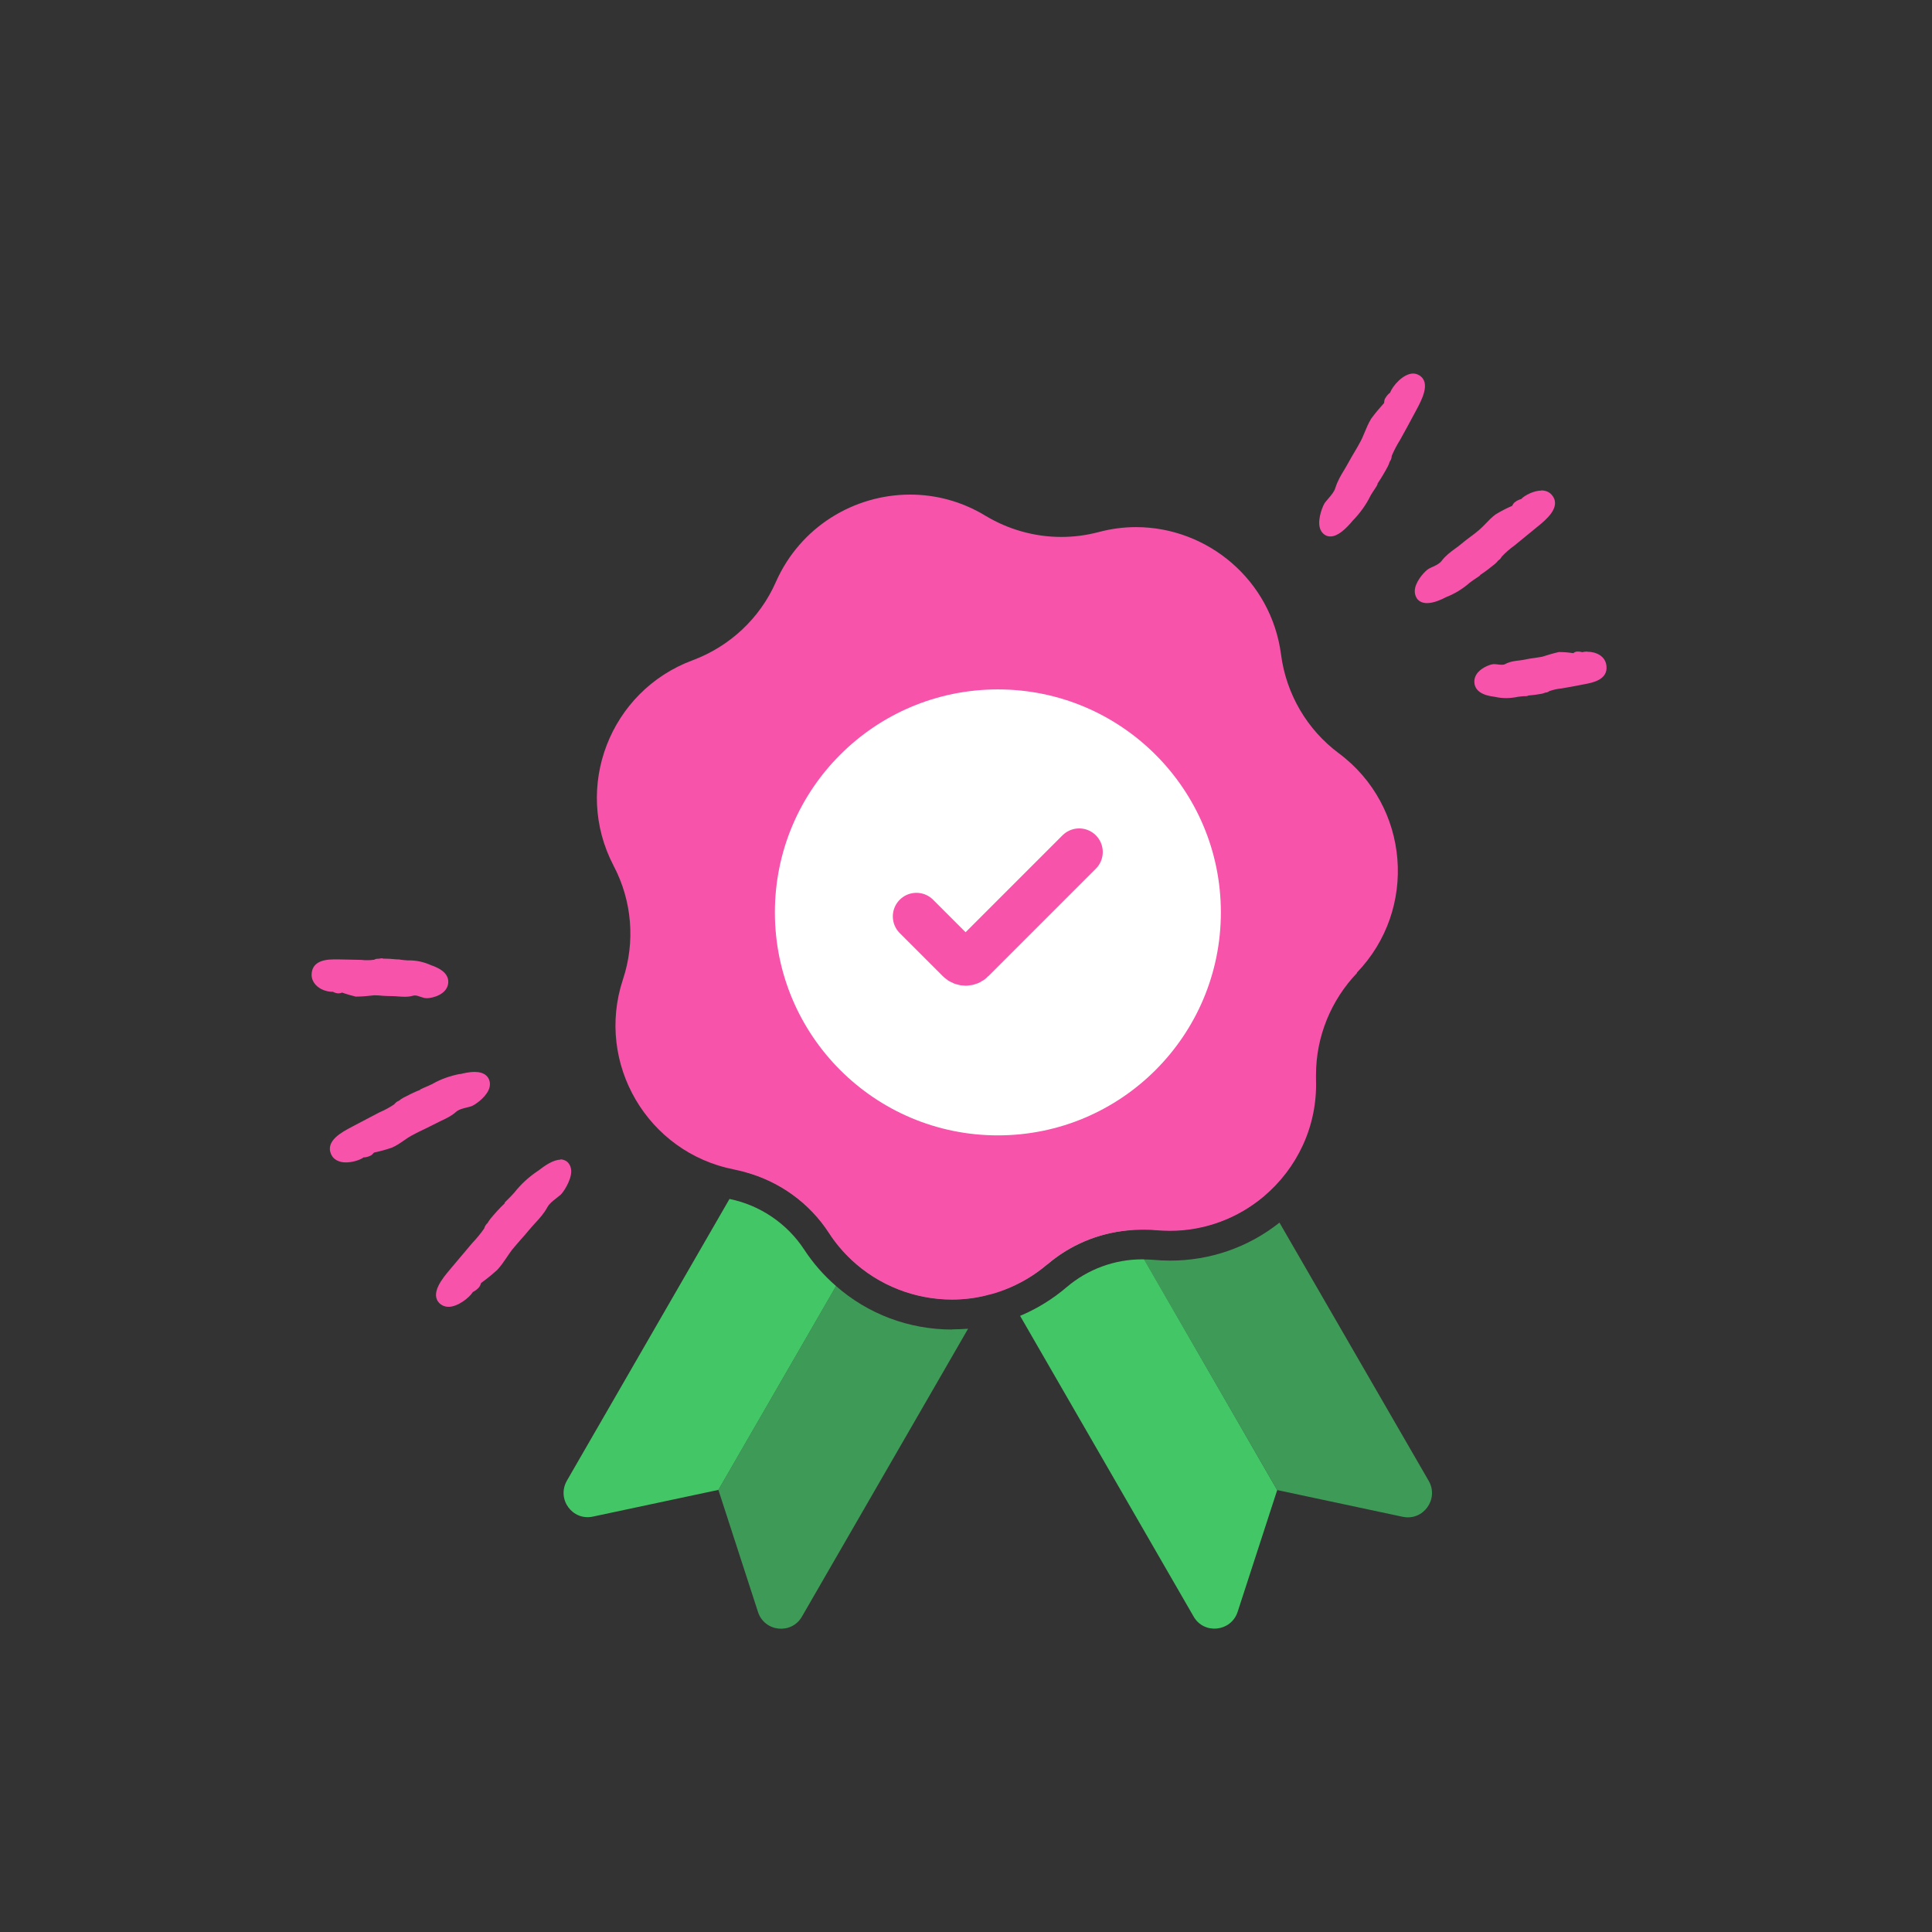 <?xml version="1.0" encoding="UTF-8"?>
<svg id="Layer_2" data-name="Layer 2" xmlns="http://www.w3.org/2000/svg" viewBox="0 0 120 120">
  <rect x="0" y="0" width="120" height="120" fill="#333333" stroke="none"/>
  <defs>
    <style>
      .cls-1 {
        opacity: .7;
      }

      .cls-2, .cls-3 {
        fill: #fff;
      }

      .cls-3 {
        opacity: 0;
      }

      .cls-4 {
        fill: none;
        stroke: #f753ab;
        stroke-linecap: round;
        stroke-miterlimit: 10;
        stroke-width: 2.93px;
      }

      .cls-5 {
        fill: #43c766;
      }

      .cls-6 {
        fill: #f753ab;
      }
    </style>
  </defs>
  <g id="Layer_4" data-name="Layer 4">
    <rect class="cls-3" width="120" height="120"/>
    <path class="cls-5" d="M65.04,78.53c-.81,.69-1.7,1.2-2.63,1.56l-.43-.75-4.87-8.43-4.87-8.44-.75-1.29,2.24-1.29,5.06-2.92,3.18,5.51,4.88,8.44,3.17,5.5c-1.82,.18-3.56,.91-4.97,2.12Z"/>
    <path class="cls-5" d="M79.33,92.55l-2.46,7.57c-.41,1.24-2.09,1.41-2.73,.29l-10.78-18.68c1.05-.44,2.02-1.04,2.89-1.78,1.31-1.12,2.98-1.73,4.69-1.73,.04,0,.08,0,.12,0h0l8.26,14.32Z"/>
    <g class="cls-1">
      <path class="cls-5" d="M71.8,76.39c-.29-.03-.58-.03-.86-.03-.31,0-.62,.02-.92,.05l-3.17-5.5-4.88-8.44-3.18-5.51,3.2-1.85,4.09-2.36,4.1,7.1,1.52,2.63,6.81,11.8c-1.59,1.34-3.63,2.14-5.85,2.14-.29,0-.58-.02-.87-.04Z"/>
    </g>
    <g class="cls-1">
      <path class="cls-5" d="M87.12,94.21l-7.79-1.66-8.27-14.32h0c.19,0,.38,0,.56,.02,.34,.03,.7,.05,1.05,.05,2.5,0,4.87-.83,6.8-2.36l9.27,16.04c.65,1.13-.34,2.5-1.61,2.23Z"/>
    </g>
    <path class="cls-5" d="M51.93,79.88l-7.31,12.66-7.8,1.66c-1.27,.27-2.26-1.09-1.61-2.23l10.1-17.5c1.89,.38,3.58,1.53,4.63,3.13,.56,.86,1.23,1.62,1.99,2.28Z"/>
    <path class="cls-5" d="M65.16,56.96l-3.19,5.52-4.86,8.44-4.22,7.31c-.51-.48-.98-1.03-1.38-1.65-1.21-1.87-3.08-3.21-5.22-3.79l5.95-10.3,1.49-2.58,4.13-7.15,4.14,2.38,3.17,1.83Z"/>
    <g class="cls-1">
      <path class="cls-5" d="M59.14,82.57c.33,0,.66-.02,.99-.04l-10.32,17.88c-.65,1.13-2.33,.95-2.73-.29l-2.46-7.58,7.31-12.66c1.97,1.73,4.51,2.7,7.21,2.7Z"/>
    </g>
    <g class="cls-1">
      <path class="cls-5" d="M72.46,61.18l-.76,1.32-4.86,8.42-4.87,8.43-.63,1.08c-.72,.19-1.47,.28-2.21,.28-2.28,0-4.54-.86-6.26-2.48l4.22-7.31,4.86-8.44,3.19-5.52,5.03,2.91,2.28,1.32Z"/>
    </g>
    <path class="cls-6" d="M84.3,60.42c-1.63,1.7-2.56,3.97-2.56,6.33,0,.1,0,.19,0,.29,.1,2.93-1.19,5.54-3.24,7.27-1.59,1.34-3.63,2.14-5.85,2.14-.29,0-.58-.02-.87-.04-.29-.03-.58-.03-.86-.03-.31,0-.62,.02-.92,.05-1.82,.18-3.56,.91-4.97,2.12-.81,.69-1.7,1.2-2.63,1.56-.35,.14-.7,.25-1.06,.33-.72,.19-1.47,.28-2.21,.28-2.28,0-4.54-.86-6.26-2.48-.51-.48-.98-1.03-1.38-1.65-1.21-1.87-3.08-3.21-5.22-3.79-.22-.06-.44-.11-.67-.16-5.38-1.05-8.63-6.59-6.91-11.8,.78-2.34,.57-4.89-.58-7.07-2.54-4.87-.23-10.85,4.91-12.76,2.31-.86,4.18-2.61,5.17-4.86,1.52-3.44,4.87-5.43,8.34-5.43,1.6,0,3.21,.42,4.69,1.32,1.43,.86,3.06,1.31,4.7,1.31,.78,0,1.55-.1,2.31-.3,.79-.21,1.56-.31,2.33-.31,4.44,0,8.41,3.29,9.01,7.93,.32,2.43,1.61,4.65,3.59,6.12,4.4,3.28,4.92,9.68,1.11,13.63Z"/>
    <circle class="cls-2" cx="61.98" cy="56.67" r="13.85"/>
    <g id="Doodle_4" data-name="Doodle 4">
      <g id="Path_1109" data-name="Path 1109">
        <path class="cls-6" d="M88.65,37.34c-.29,0-.45-.13-.52-.24-.1-.15-.13-.33-.08-.54,.11-.47,.61-.99,.74-1.06,.08-.05,.17-.09,.26-.13,.24-.11,.47-.22,.61-.42,.24-.31,.53-.53,.82-.74,.14-.1,.27-.2,.4-.31,.18-.15,.36-.29,.55-.43,.19-.14,.38-.29,.57-.45,.14-.12,.27-.25,.4-.39,.18-.19,.37-.38,.58-.54,.35-.21,.7-.39,1.06-.54,.06-.12,.1-.19,.17-.24,.09-.07,.2-.12,.32-.15,.08-.16,.72-.53,1.21-.53,.26,0,.47,.1,.6,.29,.43,.61-.41,1.3-.87,1.67l-.1,.08c-.45,.37-.9,.74-1.36,1.11-.29,.21-.56,.44-.81,.69-.07,.11-.12,.2-.22,.24-.06,.08-.13,.15-.21,.22-.31,.26-.63,.5-.96,.72l-.16,.14c-.13,.09-.32,.22-.45,.32-.42,.38-.91,.67-1.45,.88-.26,.12-.72,.34-1.11,.34Z"/>
        <path class="cls-6" d="M95.74,30.79c.19,0,.36,.06,.48,.23,.38,.55-.54,1.23-.94,1.55-.45,.37-.9,.74-1.36,1.11-.29,.21-.57,.44-.82,.7-.07,.07-.1,.2-.2,.22h0c-.06,.08-.14,.16-.22,.23-.3,.25-.62,.49-.95,.7-.01,0-.02,.04-.03,.05-.08,.06-.39,.26-.58,.41-.42,.37-.89,.66-1.41,.86-.06,.02-.63,.33-1.06,.33-.17,0-.31-.05-.4-.18-.34-.48,.48-1.32,.61-1.39,.32-.17,.69-.28,.92-.58,.33-.44,.8-.69,1.2-1.03,.36-.31,.75-.57,1.11-.88,.34-.29,.62-.66,.97-.93,.33-.2,.68-.37,1.03-.53,.08-.04,.1-.19,.19-.25,.08-.06,.18-.11,.27-.13,.04,0,.09,0,.1-.04,.05-.12,.61-.48,1.08-.48m0-.29h0c-.44,0-1.02,.28-1.25,.53-.13,.03-.26,.09-.37,.18-.09,.05-.14,.15-.18,.22,0,0,0,.01-.01,.02-.33,.14-.68,.32-1.01,.52-.25,.18-.44,.38-.63,.58-.13,.13-.25,.26-.39,.38-.18,.16-.37,.3-.56,.44-.19,.14-.37,.28-.55,.43-.13,.11-.26,.21-.39,.3-.3,.22-.6,.44-.85,.77-.13,.17-.34,.27-.56,.37-.09,.04-.18,.08-.26,.13-.16,.09-.69,.62-.82,1.16-.07,.31,.02,.53,.1,.66,.09,.14,.28,.3,.64,.3,.42,0,.9-.23,1.1-.33l.05-.03c.55-.21,1.06-.52,1.5-.91,.12-.09,.3-.22,.43-.3,.06-.04,.1-.07,.13-.09l.07-.05,.02-.04c.33-.22,.62-.44,.91-.68,.08-.07,.15-.14,.21-.22,.11-.06,.18-.17,.21-.23,.25-.27,.52-.5,.8-.7,.47-.38,.92-.75,1.38-1.13l.1-.08c.45-.37,1.4-1.14,.89-1.86-.16-.23-.4-.35-.71-.35h0Z"/>
      </g>
      <g id="Path_1110" data-name="Path 1110">
        <path class="cls-6" d="M93.54,43.19c-.22,0-.44-.02-.66-.07-.75-.09-1.14-.34-1.18-.73-.02-.2,.05-.4,.2-.57,.26-.29,.73-.45,.86-.45,.09,0,.16,.01,.24,.02,.09,.01,.18,.02,.27,.02,.11,0,.19-.02,.26-.06,.28-.15,.57-.18,.85-.21,.13-.02,.26-.03,.39-.06,.18-.04,.35-.06,.53-.08,.18-.02,.37-.05,.55-.09,.32-.11,.65-.21,1-.28,.34,0,.65,.03,.96,.08,.04-.06,.1-.11,.19-.11,.01,0,.03,0,.04,0,.12,0,.18,.01,.25,.04,0-.01,.11-.04,.29-.04,.48,0,1,.23,1.05,.75,.08,.74-.79,.9-1.21,.97-.54,.1-.99,.19-1.43,.27-.28,.03-.54,.08-.79,.17-.08,.06-.14,.1-.23,.1-.06,.02-.15,.05-.24,.07-.31,.06-.62,.1-.93,.12l-.15,.04c-.12,0-.3,.02-.42,.04-.22,.05-.45,.08-.68,.08Z"/>
        <path class="cls-6" d="M98.57,40.72c.33,0,.86,.14,.91,.63,.07,.66-.81,.76-1.2,.84-.44,.09-.89,.17-1.33,.25-.28,.03-.55,.08-.81,.17-.06,.02-.12,.09-.18,.09-.01,0-.03,0-.04,0-.07,.04-.15,.07-.23,.09-.3,.06-.6,.1-.9,.11h0s-.02,.03-.04,.03c-.08,0-.37,.02-.55,.05-.21,.05-.43,.08-.65,.08s-.42-.02-.63-.07c-.07-.02-1.01-.06-1.07-.61-.06-.57,.79-.87,.91-.87h0c.17,0,.34,.05,.51,.05,.11,0,.22-.02,.33-.07,.39-.2,.8-.17,1.2-.26,.36-.08,.72-.09,1.08-.17,.33-.11,.66-.21,1-.28,.3,0,.6,.03,.9,.08h0c.07,0,.14-.11,.22-.11,.02,0,.04,0,.06,0,.06,0,.12,.01,.17,.03,.02,.01,.04,.03,.06,.03,0,0,.02,0,.02,0,.03-.03,.13-.05,.26-.05m0-.29h0c-.13,0-.22,.02-.29,.04-.07-.02-.15-.04-.23-.04-.03,0-.06,0-.1,0-.09,0-.18,.06-.23,.1-.25-.04-.55-.07-.84-.07h-.03s-.03,0-.03,0c-.35,.08-.69,.18-1.03,.29-.15,.03-.32,.05-.5,.08-.18,.02-.36,.05-.54,.09-.12,.03-.25,.04-.37,.06-.29,.03-.59,.07-.9,.23-.05,.03-.11,.04-.2,.04s-.17-.01-.25-.02c-.08-.01-.16-.02-.24-.02h0c-.19,0-.69,.18-.98,.5-.18,.2-.26,.44-.23,.68,.05,.47,.48,.76,1.26,.85,.26,.06,.49,.08,.72,.08s.48-.03,.72-.08c.1-.02,.28-.03,.39-.04h.12s.11-.02,.11-.02l.02-.02c.29-.02,.57-.06,.84-.11,.08-.02,.15-.04,.22-.07,.13,0,.22-.07,.27-.1,.24-.08,.49-.14,.74-.16,.47-.08,.91-.16,1.36-.25l.1-.02c.43-.08,1.43-.26,1.33-1.13-.06-.61-.64-.88-1.19-.88h0Z"/>
      </g>
      <g id="Path_1111" data-name="Path 1111">
        <path class="cls-6" d="M82.64,33.16c-.09,0-.18-.02-.25-.07-.14-.08-.24-.23-.27-.42-.1-.5,.22-1.27,.33-1.39,.06-.08,.13-.16,.2-.24,.19-.22,.38-.43,.45-.69,.12-.4,.33-.75,.53-1.09,.09-.16,.19-.31,.27-.48,.12-.22,.24-.44,.37-.65,.14-.23,.27-.46,.39-.7,.09-.18,.17-.37,.25-.55,.11-.26,.22-.53,.37-.78,.26-.36,.54-.69,.83-1.01,.02-.15,.03-.23,.08-.31,.06-.1,.15-.2,.25-.28,.03-.23,.71-1.16,1.35-1.16,.11,0,.22,.03,.31,.09,.63,.38,.09,1.37-.23,1.96l-.07,.13c-.3,.57-.61,1.13-.92,1.69-.21,.33-.39,.68-.54,1.03-.03,.16-.05,.28-.17,.37,.02,.04-.03,.16-.08,.27-.21,.39-.43,.77-.67,1.13l-.1,.2c-.09,.14-.23,.36-.32,.51-.28,.55-.64,1.06-1.08,1.51-.38,.43-.86,.93-1.28,.93Z"/>
        <path class="cls-6" d="M87.79,23.48c.08,0,.16,.02,.24,.06,.56,.34-.1,1.42-.36,1.91-.3,.57-.61,1.13-.92,1.69-.21,.33-.39,.68-.55,1.05-.04,.1-.02,.24-.12,.31,0,0,0,0,0,0h0s0,0,0,0c-.03,.11-.07,.22-.12,.32-.2,.38-.42,.75-.66,1.11,0,.01,0,.04-.01,.07-.06,.1-.29,.43-.42,.66-.27,.54-.63,1.04-1.06,1.47-.06,.06-.7,.89-1.18,.89-.06,0-.12-.01-.18-.05-.5-.29-.01-1.47,.09-1.6,.25-.31,.57-.59,.68-.98,.17-.57,.53-1.03,.8-1.54,.24-.46,.53-.89,.77-1.35,.22-.43,.36-.91,.61-1.33,.25-.34,.52-.67,.81-.98,.06-.08,.03-.23,.09-.32,.06-.1,.13-.18,.22-.25,.04-.02,.08-.04,.08-.09,0-.17,.63-1.04,1.18-1.04m0-.29h0c-.63,0-1.29,.78-1.44,1.19h0c-.12,.09-.21,.2-.29,.33-.06,.08-.07,.19-.08,.27,0,.01,0,.03,0,.04-.28,.31-.55,.63-.8,.97-.17,.28-.29,.56-.4,.83-.08,.18-.15,.37-.24,.54-.12,.23-.25,.46-.39,.69-.13,.22-.26,.44-.38,.66-.08,.16-.18,.31-.27,.47-.21,.34-.42,.7-.55,1.12-.07,.23-.24,.43-.42,.64-.07,.08-.14,.16-.21,.25-.13,.16-.46,.96-.35,1.51,.06,.3,.22,.44,.34,.52,.1,.06,.21,.09,.33,.09,.48,0,.97-.49,1.34-.92l.04-.05c.45-.46,.83-.98,1.11-1.55,.08-.15,.22-.35,.31-.49,.04-.06,.08-.12,.09-.15l.04-.07v-.05c.24-.36,.45-.71,.64-1.07,.05-.1,.09-.2,.12-.3,.09-.11,.11-.23,.12-.31,0-.02,0-.04,.01-.06,.14-.33,.32-.67,.52-.99,.32-.58,.63-1.14,.93-1.71l.07-.13c.32-.6,.93-1.71,.18-2.16-.12-.07-.25-.11-.39-.11h0Z"/>
      </g>
    </g>
    <g id="Doodle_4-2" data-name="Doodle 4">
      <g id="Path_1109-2" data-name="Path 1109">
        <path class="cls-6" d="M21.47,72.06c-.5,0-.71-.24-.79-.43-.31-.7,.68-1.22,1.21-1.49l.11-.06c.53-.28,1.06-.56,1.6-.84,.34-.15,.66-.33,.96-.53,.09-.1,.16-.18,.27-.2,.08-.07,.17-.13,.26-.18,.36-.2,.74-.37,1.12-.52l.19-.11c.15-.06,.36-.15,.52-.23,.5-.29,1.06-.49,1.64-.59,.24-.06,.58-.14,.91-.14,.39,0,.65,.12,.75,.37,.07,.17,.06,.36-.03,.56-.21,.45-.81,.87-.97,.92-.09,.03-.19,.05-.28,.08-.27,.07-.52,.13-.71,.29-.3,.26-.65,.42-.98,.58-.16,.07-.32,.15-.47,.23-.21,.12-.42,.22-.64,.32-.22,.11-.45,.21-.66,.33-.16,.09-.32,.2-.48,.31-.22,.15-.45,.31-.7,.43-.39,.14-.79,.24-1.18,.33-.08,.11-.14,.17-.22,.2-.1,.05-.22,.08-.35,.08-.11,.13-.66,.31-1.07,.31Z"/>
        <path class="cls-6" d="M29.45,66.87c.27,0,.53,.06,.62,.28,.24,.55-.76,1.23-.9,1.28-.36,.11-.75,.14-1.04,.4-.43,.37-.95,.53-1.42,.79-.43,.23-.88,.42-1.3,.65-.4,.22-.76,.54-1.17,.73-.38,.13-.76,.23-1.15,.32-.09,.03-.14,.17-.24,.21-.09,.05-.2,.07-.3,.08-.02,0-.03,0-.05,0-.02,0-.04,0-.06,.02-.06,.1-.53,.29-.96,.29-.29,0-.55-.09-.66-.35-.27-.63,.8-1.13,1.26-1.37,.53-.28,1.06-.56,1.6-.84,.34-.15,.67-.33,.97-.54,.08-.06,.14-.18,.25-.18h0c.08-.07,.17-.14,.27-.19,.36-.19,.72-.36,1.1-.52,.02,0,.02-.04,.04-.05,.1-.04,.45-.18,.67-.3,.49-.29,1.03-.48,1.6-.57,.05,0,.49-.14,.89-.14m0-.29c-.35,0-.7,.09-.87,.13h-.06c-.6,.12-1.17,.32-1.69,.62-.14,.07-.35,.16-.49,.22-.07,.03-.12,.05-.15,.07l-.08,.03-.03,.04c-.38,.15-.72,.32-1.06,.5-.09,.05-.18,.11-.26,.18-.13,.04-.21,.13-.26,.18-.01,.01-.02,.03-.03,.04-.28,.19-.59,.36-.92,.5-.55,.29-1.08,.57-1.62,.85l-.11,.06c-.57,.3-1.64,.85-1.28,1.68,.14,.33,.47,.52,.93,.52,.36,0,.85-.13,1.09-.31,.14,0,.28-.04,.41-.1,.09-.03,.17-.12,.22-.18,0,0,.01-.02,.02-.02,.36-.08,.75-.18,1.12-.31,.29-.13,.52-.29,.75-.45,.15-.11,.31-.21,.47-.3,.21-.12,.43-.22,.65-.33,.22-.1,.43-.21,.65-.32,.15-.08,.3-.15,.46-.23,.34-.16,.7-.32,1.01-.6,.16-.14,.4-.2,.65-.26,.1-.02,.19-.05,.29-.08,.18-.06,.82-.48,1.06-.99,.14-.3,.09-.53,.03-.68-.09-.21-.32-.46-.88-.46h0Z"/>
      </g>
      <g id="Path_1110-2" data-name="Path 1110">
        <path class="cls-6" d="M26.41,61.85c-.08-.02-.15-.05-.23-.07-.15-.05-.28-.1-.41-.1-.05,0-.09,0-.13,.02-.15,.04-.31,.06-.49,.06-.14,0-.27-.01-.4-.02-.13-.01-.25-.02-.38-.02h0c-.22,0-.39-.01-.57-.02-.17-.01-.33-.02-.5-.02-.41,.05-.77,.07-1.13,.08-.34-.07-.65-.16-.94-.28-.05,.05-.11,.08-.17,.08-.13-.01-.24-.04-.32-.1,0,0,.01,0,0,0,0,0-.05,0-.11,0-.21,0-.64-.11-.9-.4-.15-.17-.22-.38-.2-.6,.07-.73,.94-.73,1.23-.73h.29c.46,0,.93,.02,1.4,.03,.14,.01,.27,.02,.4,.02,.15,0,.29,0,.43-.03,.08-.04,.13-.06,.2-.06h.07c.08,0,.16-.02,.24-.02,.32,0,.65,.03,.96,.07h.15c.12,.01,.3,.04,.44,.04h.01c.52,0,.94,.09,1.33,.27,.74,.25,1.07,.57,1.04,.98-.06,.67-.97,.82-1.2,.82h-.08Z"/>
        <path class="cls-6" d="M23.77,59.83c.31,0,.62,.02,.93,.07h0s.03-.02,.04-.02c0,0,0,0,0,0,.08,0,.37,.06,.56,.06,.03,0,.06,0,.09,0,.41,0,.82,.09,1.2,.26,.06,.03,1,.26,.95,.83-.05,.54-.83,.69-1.05,.69-.02,0-.04,0-.05,0-.22-.06-.45-.17-.68-.17-.06,0-.12,0-.17,.02-.15,.04-.3,.06-.45,.06-.26,0-.52-.04-.79-.04h-.04c-.35,0-.69-.05-1.03-.05-.02,0-.04,0-.07,0-.35,.05-.71,.07-1.06,.08-.3-.07-.6-.16-.89-.27,0,0-.01,0-.02,0-.06,0-.14,.07-.21,.07,0,0-.01,0-.02,0-.08,0-.16-.03-.23-.08-.02-.02-.04-.04-.06-.04,0,0-.01,0-.02,0-.02,.01-.05,.02-.1,.02-.29,0-1.02-.24-.96-.84,.05-.54,.64-.6,1.09-.6,.11,0,.21,0,.29,0,.46,0,.93,.01,1.39,.02,.14,.01,.27,.02,.41,.02,.15,0,.3,0,.45-.03,.06-.01,.12-.06,.18-.06,.02,0,.04,0,.06,.02,.08-.02,.17-.04,.25-.04m0-.29h0c-.08,0-.15,.01-.23,.03-.02,0-.05,0-.07,0-.1,0-.17,.03-.22,.06-.13,.02-.27,.03-.41,.03-.13,0-.25,0-.38-.02-.49-.01-.95-.02-1.42-.03h-.1s-.2,0-.2,0c-.86,0-1.32,.29-1.37,.86-.03,.26,.06,.51,.24,.71,.29,.33,.76,.44,1.01,.44,.02,0,.05,0,.07,0,.1,.06,.21,.09,.32,.1h.01c.11,0,.19-.03,.24-.05,.27,.1,.56,.18,.84,.25h.03s.03,0,.03,0c.36,0,.73-.04,1.09-.08h.03c.17,0,.33,.01,.5,.03,.18,.01,.36,.02,.54,.02h0c.17,0,.29,.01,.41,.02,.14,.01,.28,.02,.42,.02,.2,0,.37-.02,.53-.07,.03,0,.06-.01,.1-.01,.11,0,.23,.04,.37,.09,.08,.03,.16,.05,.24,.07h.04s.08,.01,.08,.01c.39,0,1.28-.24,1.34-.95,.04-.48-.32-.85-1.09-1.11-.45-.2-.89-.29-1.35-.29h-.1c-.11,0-.29-.03-.41-.04l-.12-.02h-.11c-.3-.03-.6-.05-.89-.05h0Z"/>
      </g>
      <g id="Path_1111-2" data-name="Path 1111">
        <path class="cls-6" d="M27.87,81.04c-.17,0-.32-.05-.44-.16-.55-.51,.19-1.4,.64-1.93l.1-.12c.42-.51,.85-1.01,1.27-1.51,.28-.29,.53-.6,.76-.93,.06-.16,.11-.27,.24-.33,0-.05,.06-.15,.14-.25,.29-.35,.59-.68,.91-1l.14-.18c.12-.13,.31-.31,.43-.46,.39-.5,.86-.94,1.4-1.3,.29-.22,.89-.69,1.35-.69,.15,0,.27,.04,.37,.13,.13,.11,.19,.28,.19,.48,0,.53-.48,1.23-.61,1.34-.08,.07-.17,.14-.25,.2-.24,.18-.47,.36-.6,.61-.2,.38-.49,.69-.76,.99-.13,.14-.26,.28-.38,.42-.16,.2-.34,.39-.51,.58-.18,.2-.37,.41-.54,.62-.13,.16-.25,.34-.36,.51-.16,.24-.33,.49-.53,.71-.34,.31-.69,.59-1.04,.84-.05,.15-.08,.23-.15,.29-.08,.09-.19,.17-.31,.23-.08,.21-.85,.91-1.45,.91Z"/>
        <path class="cls-6" d="M34.81,72.33c.1,0,.2,.03,.27,.09,.44,.4-.29,1.49-.42,1.6-.31,.27-.69,.48-.89,.85-.29,.54-.74,.93-1.12,1.38-.34,.41-.72,.79-1.05,1.2-.31,.39-.55,.85-.89,1.21-.33,.29-.67,.57-1.02,.82-.08,.07-.08,.23-.16,.3-.08,.09-.17,.16-.27,.21-.04,.01-.09,.03-.1,.07-.04,.16-.74,.82-1.28,.82-.13,0-.25-.04-.34-.13-.49-.45,.39-1.41,.75-1.85,.42-.51,.85-1.01,1.27-1.51,.28-.29,.54-.61,.77-.94,.06-.1,.07-.23,.18-.28,0,0,0,0,0,0h0s0,0,0,0c.06-.1,.12-.2,.19-.3,.28-.34,.58-.67,.9-.98,.01,0,0-.04,.03-.06,.08-.09,.38-.38,.55-.58,.39-.49,.85-.92,1.37-1.27,.07-.04,.79-.66,1.27-.66m0-.29c-.45,0-.97,.36-1.37,.67l-.06,.04c-.55,.37-1.03,.81-1.44,1.33-.11,.13-.29,.31-.41,.43-.06,.06-.1,.1-.13,.13l-.06,.06v.05c-.33,.31-.61,.63-.88,.95-.07,.09-.13,.18-.19,.28-.11,.09-.16,.21-.19,.28,0,.02-.01,.04-.02,.06-.21,.3-.46,.61-.73,.89-.44,.52-.86,1.02-1.29,1.53l-.1,.12c-.45,.53-1.28,1.52-.63,2.12,.15,.13,.33,.2,.54,.2,.57,0,1.3-.57,1.51-.92h0c.14-.07,.26-.16,.36-.27,.07-.07,.11-.17,.14-.25,0-.01,0-.03,.01-.04,.35-.25,.69-.53,1.01-.82,.23-.25,.4-.5,.57-.75,.11-.17,.23-.34,.35-.5,.17-.21,.35-.41,.53-.62,.17-.19,.35-.39,.51-.59,.12-.14,.24-.28,.37-.42,.28-.3,.57-.62,.78-1.01,.12-.22,.33-.38,.56-.56,.09-.07,.18-.14,.26-.21,.16-.14,.65-.87,.66-1.44,0-.31-.13-.49-.23-.59-.12-.11-.28-.17-.46-.17h0Z"/>
      </g>
    </g>
    <path class="cls-4" d="M56.92,56.92l2.68,2.68c.21,.21,.55,.21,.75,0l6.68-6.68"/>
  </g>
</svg>